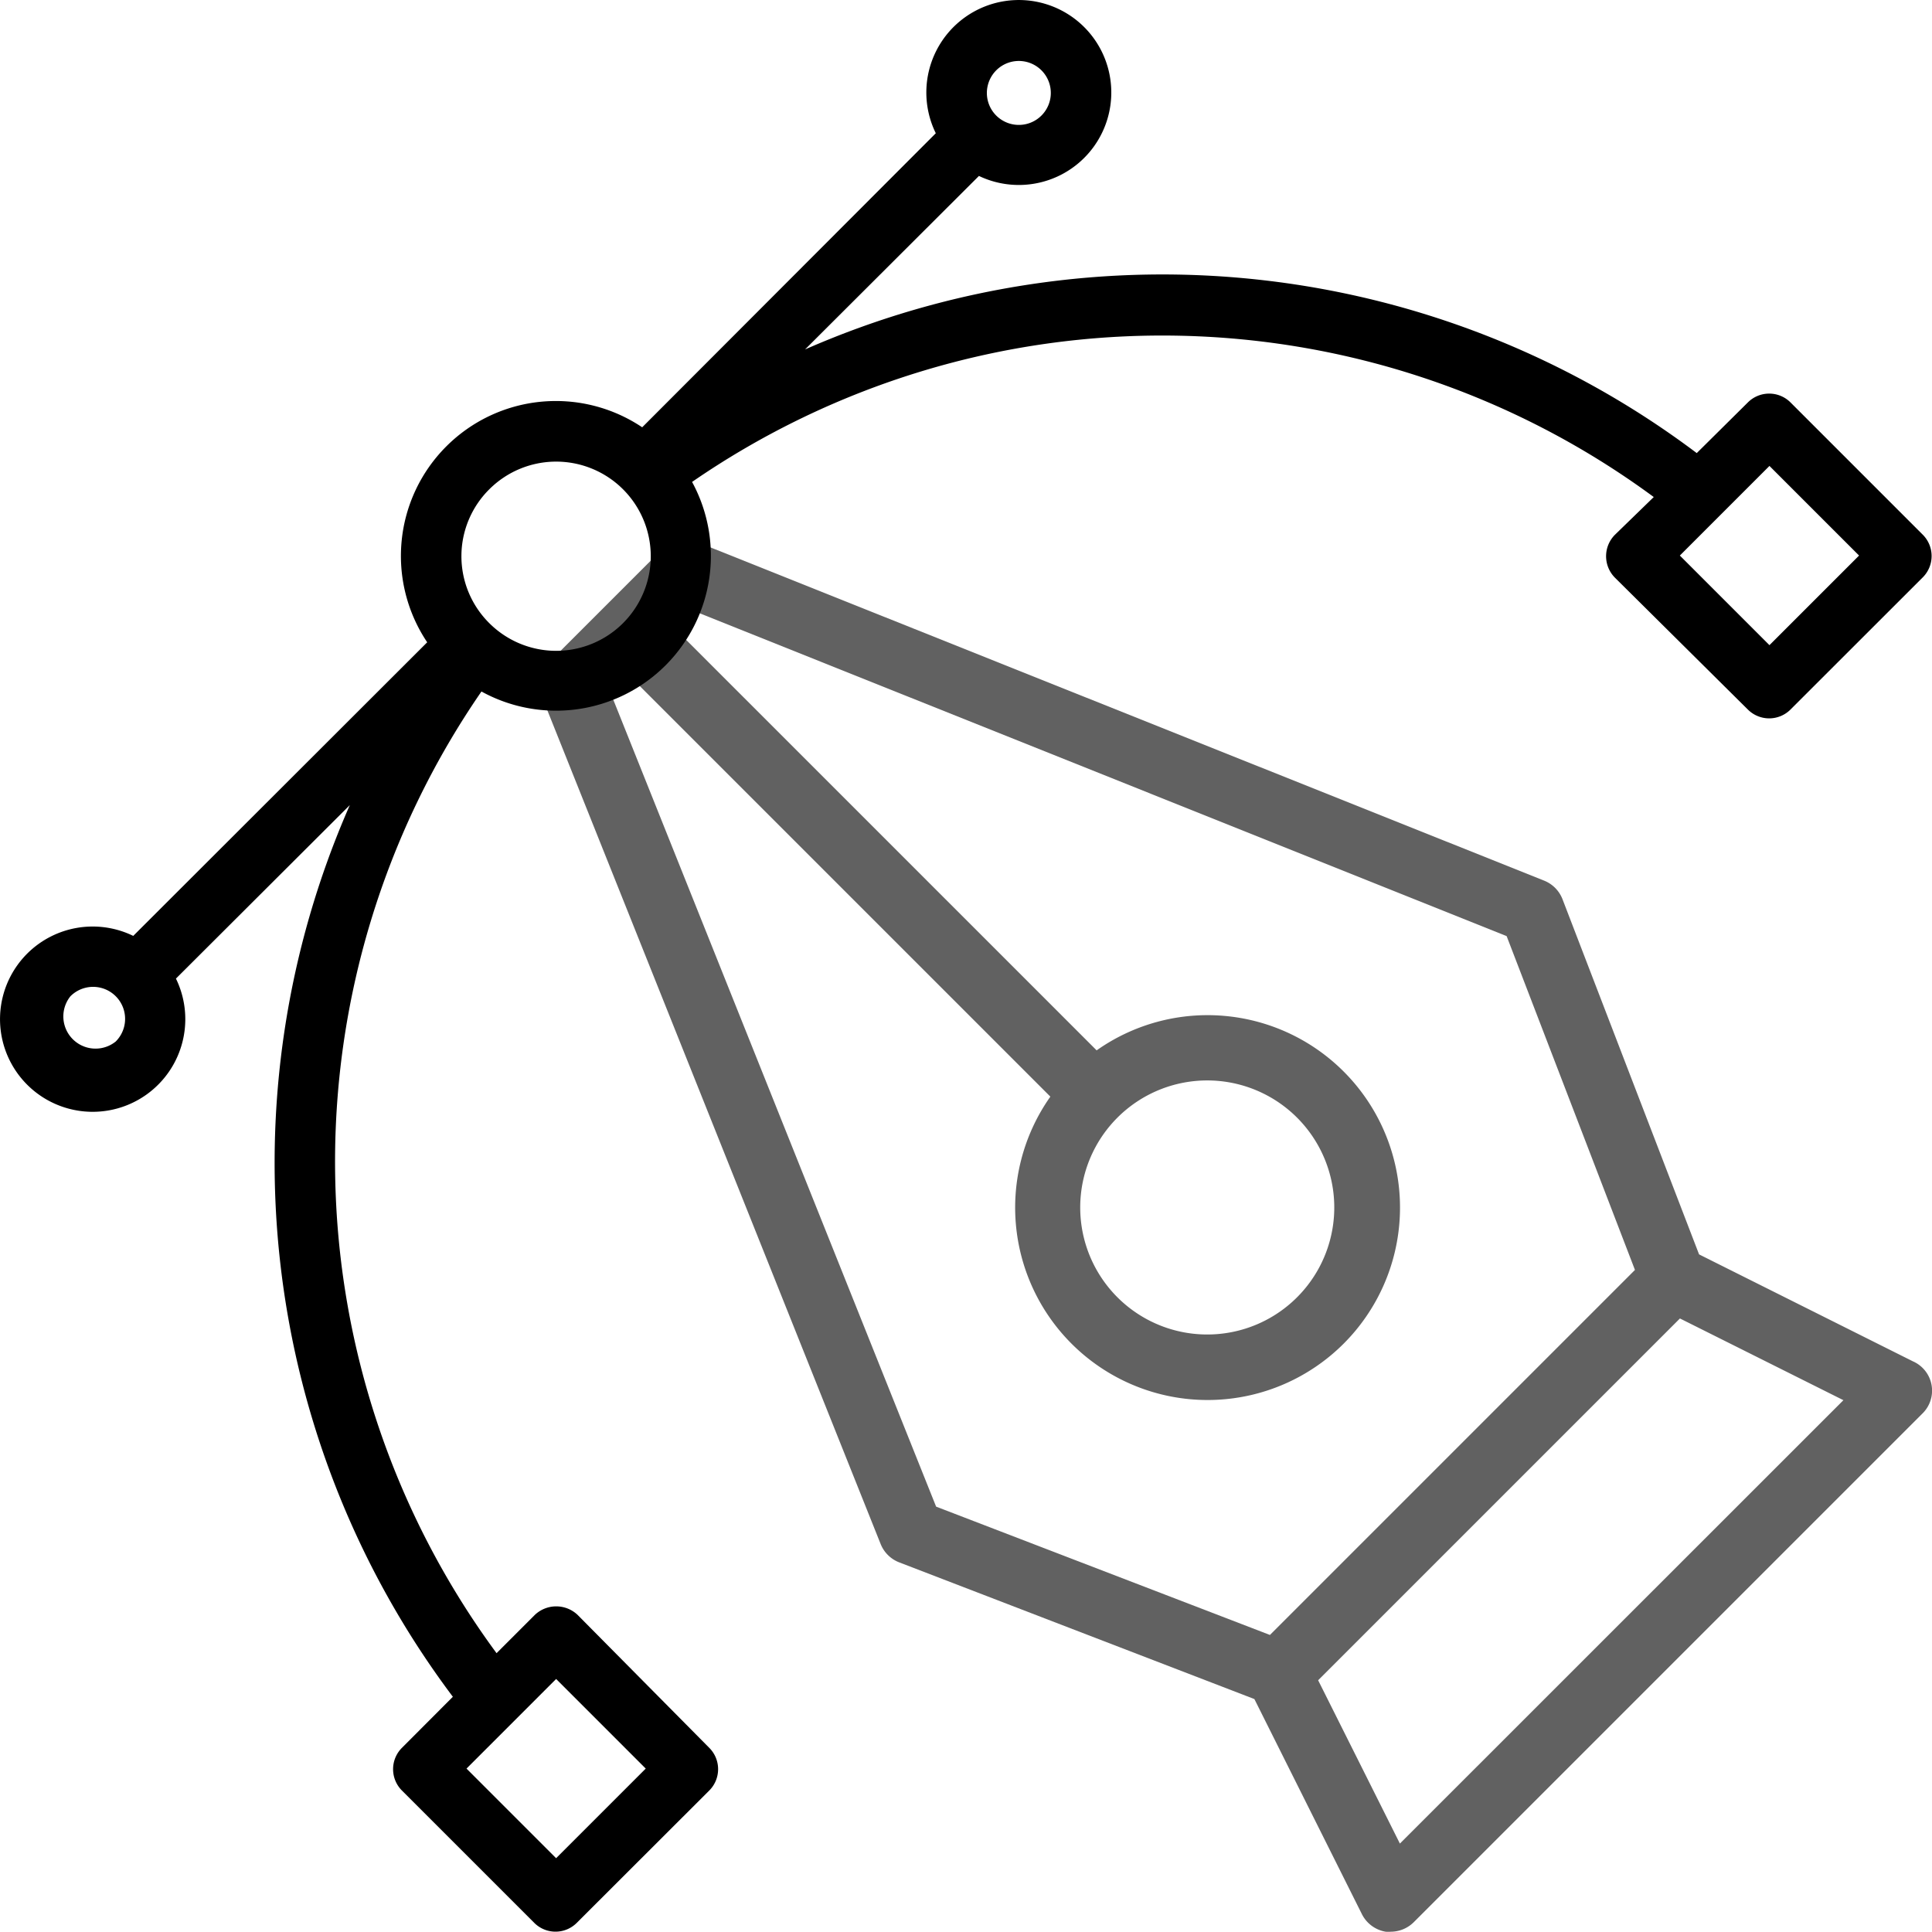 <svg xmlns="http://www.w3.org/2000/svg" width="60" height="59.994" viewBox="0 0 60 59.994">
  <g id="ui-ux-design" transform="translate(0.03 0.031)">
    <path id="Path_991" data-name="Path 991" d="M85.52,68.381,78.86,65.05,74.62,54.023a1.015,1.015,0,0,0-.569-.579L47.748,42.93a1.015,1.015,0,0,0-1.092.223l-3.508,3.508a1.015,1.015,0,0,0-.218,1.086l10.514,26.3a1.015,1.015,0,0,0,.579.569L65.05,78.86l3.33,6.661a1.015,1.015,0,0,0,.746.564.877.877,0,0,0,.162,0,1.015,1.015,0,0,0,.716-.3L85.784,70.005a.994.994,0,0,0-.264-1.625ZM45.057,47.616l.564-.558L58.714,60.151a5.976,5.976,0,1,0,1.437-1.437L47.058,45.621l.558-.564L72.884,55.166l3.985,10.367L65.533,76.869,55.166,72.884ZM63.593,59.648A3.945,3.945,0,1,1,60.8,60.8,3.945,3.945,0,0,1,63.593,59.648Zm5.976,23.7L67.03,78.276,78.266,67.04l5.077,2.538Z" transform="translate(-26.124 -26.125)" fill="#616161"/>
    <path id="Path_992" data-name="Path 992" d="M17.907,50.12a.965.965,0,0,0-1.326,0l-1.19,1.19a25.729,25.729,0,0,1-.469-29.866,4.807,4.807,0,0,0,6.541-6.508,25.728,25.728,0,0,1,29.866.469L50.12,16.58a.945.945,0,0,0,0,1.326l4.133,4.1a.937.937,0,0,0,1.321,0L59.683,17.9a.937.937,0,0,0,0-1.326l-4.109-4.109a.937.937,0,0,0-1.321,0L52.664,14.04a27.6,27.6,0,0,0-27.692-3.219l5.4-5.388a2.872,2.872,0,1,0-1.34-1.326l-9.118,9.132a4.812,4.812,0,0,0-6.677,6.677L4.108,29.034A2.877,2.877,0,1,0,5.434,30.36l5.4-5.388a27.6,27.6,0,0,0,3.2,27.692l-1.584,1.588a.937.937,0,0,0,0,1.321l4.109,4.109a.933.933,0,0,0,1.326,0l4.114-4.109a.937.937,0,0,0,0-1.321ZM54.922,14.439l2.783,2.783-2.783,2.783-2.783-2.783ZM30.909,2.153a.993.993,0,1,1-.291.7,1,1,0,0,1,.291-.7ZM15.165,15.165a2.938,2.938,0,1,1,0,4.156A2.928,2.928,0,0,1,15.165,15.165ZM3.564,32.314a1,1,0,0,1-1.406-1.406.994.994,0,1,1,1.406,1.406ZM17.241,57.677l-2.783-2.783,2.783-2.783,2.783,2.783Z"/>
  </g>
</svg>
